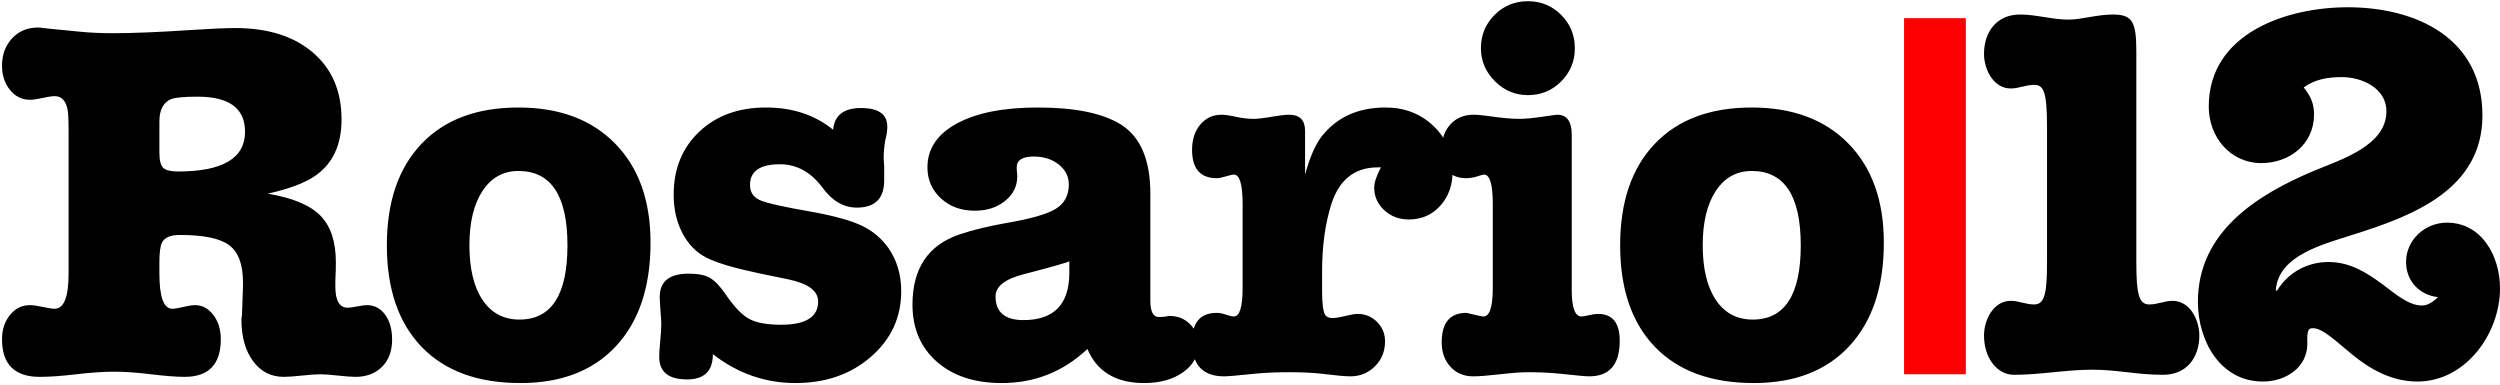 <?xml version="1.0" encoding="UTF-8"?>
<svg width="688px" height="106px" viewBox="0 0 688 106" version="1.1" xmlns="http://www.w3.org/2000/svg" xmlns:xlink="http://www.w3.org/1999/xlink">
    <!-- Generator: Sketch 63.1 (92452) - https://sketch.com -->
    <title>rosario-12-negro</title>
    <desc>Created with Sketch.</desc>
    <g id="Page-1" stroke="none" stroke-width="1" fill="none" fill-rule="evenodd">
        <g id="rosario-12-negro" transform="translate(0.556, 0.334)">
            <path d="M97.27,103.376 C100.299,103.376 102.737,102.453 104.583,100.607 C106.429,98.761 107.352,96.276 107.352,93.152 C107.352,90.312 106.713,88.016 105.435,86.265 C104.157,84.514 102.477,83.638 100.394,83.638 C99.826,83.638 98.95,83.756 97.767,83.993 C96.584,84.23 95.708,84.348 95.14,84.348 C92.868,84.348 91.732,82.407 91.732,78.526 L91.732,78.526 L91.732,76.822 C91.827,75.213 91.874,73.556 91.874,71.852 C91.874,66.172 90.454,61.888 87.614,59.001 C84.774,56.114 79.946,54.102 73.13,52.966 C78.999,51.641 83.307,50.031 86.052,48.138 C90.975,44.825 93.436,39.618 93.436,32.518 C93.436,24.755 90.809,18.626 85.555,14.129 C80.301,9.632 73.177,7.384 64.184,7.384 C61.439,7.384 57.226,7.573 51.546,7.952 C43.026,8.52 35.973,8.804 30.388,8.804 C27.169,8.804 24.14,8.662 21.3,8.378 L21.3,8.378 L11.218,7.384 C10.934,7.289 10.508,7.242 9.94,7.242 C7.005,7.242 4.615,8.236 2.769,10.224 C0.923,12.212 -4.54747351e-13,14.721 -4.54747351e-13,17.75 C-4.54747351e-13,20.401 0.734,22.625 2.201,24.424 C3.668,26.223 5.491,27.122 7.668,27.122 C8.52,27.122 9.68,26.956 11.147,26.625 C12.614,26.294 13.727,26.128 14.484,26.128 C16.377,26.128 17.561,27.359 18.034,29.82 C18.223,30.672 18.318,32.613 18.318,35.642 L18.318,35.642 L18.318,74.976 C18.318,81.413 17.04,84.632 14.484,84.632 C13.821,84.632 12.733,84.466 11.218,84.135 C9.703,83.804 8.52,83.638 7.668,83.638 C5.491,83.638 3.668,84.537 2.201,86.336 C0.734,88.135 -4.54747351e-13,90.359 -4.54747351e-13,93.01 C-4.54747351e-13,99.921 3.455,103.376 10.366,103.376 C13.111,103.376 16.472,103.139 20.448,102.666 C24.424,102.193 27.927,101.956 30.956,101.956 C33.796,101.956 37.157,102.193 41.038,102.666 C44.919,103.139 47.996,103.376 50.268,103.376 C56.895,103.376 60.208,99.921 60.208,93.01 C60.208,90.359 59.522,88.135 58.149,86.336 C56.776,84.537 55.096,83.638 53.108,83.638 C52.351,83.638 51.286,83.804 49.913,84.135 C48.54,84.466 47.523,84.632 46.86,84.632 C44.493,84.632 43.31,81.413 43.31,74.976 L43.31,74.976 L43.31,71.71 C43.31,69.154 43.547,67.403 44.02,66.456 C44.683,65.036 46.339,64.326 48.99,64.326 C55.522,64.326 60.042,65.273 62.551,67.166 C65.06,69.059 66.314,72.467 66.314,77.39 L66.314,77.39 L66.314,78.384 L66.03,86.62 C65.935,86.809 65.888,87.141 65.888,87.614 C65.888,92.347 66.953,96.158 69.083,99.045 C71.213,101.932 74.029,103.376 77.532,103.376 C78.668,103.376 80.348,103.258 82.573,103.021 C84.798,102.784 86.478,102.666 87.614,102.666 C88.655,102.666 90.265,102.784 92.442,103.021 C94.619,103.258 96.229,103.376 97.27,103.376 Z M48.422,46.86 C46.434,46.86 45.085,46.529 44.375,45.866 C43.665,45.203 43.31,43.783 43.31,41.606 L43.31,41.606 L43.31,33.086 C43.31,29.962 44.351,27.927 46.434,26.98 C47.57,26.507 50.031,26.27 53.818,26.27 C62.527,26.27 66.882,29.489 66.882,35.926 C66.882,43.215 60.729,46.86 48.422,46.86 Z M142.686,105.08 C153.951,105.08 162.732,101.672 169.027,94.856 C175.322,88.04 178.47,78.573 178.47,66.456 C178.47,54.907 175.228,45.819 168.743,39.192 C162.258,32.565 153.383,29.252 142.118,29.252 C130.663,29.252 121.765,32.589 115.422,39.263 C109.079,45.937 105.908,55.238 105.908,67.166 C105.908,79.189 109.103,88.513 115.493,95.14 C121.883,101.767 130.947,105.08 142.686,105.08 Z M142.402,87.614 C138.047,87.614 134.663,85.815 132.249,82.218 C129.835,78.621 128.628,73.603 128.628,67.166 C128.628,60.823 129.835,55.83 132.249,52.185 C134.663,48.54 137.953,46.718 142.118,46.718 C151.111,46.718 155.608,53.534 155.608,67.166 C155.608,80.798 151.206,87.614 142.402,87.614 Z M218.348,105.08 C226.679,105.08 233.613,102.666 239.151,97.838 C244.689,93.01 247.458,86.999 247.458,79.804 C247.458,75.26 246.275,71.284 243.908,67.876 C242.015,65.225 239.577,63.19 236.595,61.77 C233.613,60.35 228.998,59.072 222.75,57.936 C215.082,56.611 210.349,55.546 208.55,54.741 C206.751,53.936 205.852,52.54 205.852,50.552 C205.852,46.765 208.597,44.872 214.088,44.872 C218.727,44.872 222.655,47.049 225.874,51.404 C228.525,55.001 231.649,56.8 235.246,56.8 C240.263,56.8 242.772,54.291 242.772,49.274 L242.772,49.274 L242.772,45.44 C242.677,44.209 242.63,43.452 242.63,43.168 C242.63,41.653 242.772,40.044 243.056,38.34 C243.435,36.92 243.624,35.642 243.624,34.506 C243.624,31.098 241.21,29.394 236.382,29.394 C231.649,29.394 229.093,31.382 228.714,35.358 C223.697,31.287 217.543,29.252 210.254,29.252 C202.681,29.252 196.551,31.477 191.865,35.926 C187.179,40.375 184.836,46.15 184.836,53.25 C184.836,57.226 185.641,60.752 187.25,63.829 C188.859,66.906 191.06,69.154 193.853,70.574 C196.646,71.994 201.403,73.414 208.124,74.834 L208.124,74.834 L216.36,76.538 C221.851,77.674 224.596,79.709 224.596,82.644 C224.596,86.904 221.188,89.034 214.372,89.034 C210.491,89.034 207.556,88.49 205.568,87.401 C203.58,86.312 201.403,84.017 199.036,80.514 C197.521,78.337 196.101,76.869 194.776,76.112 C193.451,75.355 191.51,74.976 188.954,74.976 C183.653,74.976 181.002,77.106 181.002,81.366 C181.002,82.218 181.073,83.496 181.215,85.2 C181.357,86.904 181.428,88.182 181.428,89.034 C181.428,89.981 181.333,91.448 181.144,93.436 C180.955,95.424 180.86,96.891 180.86,97.838 C180.86,102.003 183.416,104.086 188.528,104.086 C193.261,104.086 195.628,101.767 195.628,97.128 C202.444,102.429 210.017,105.08 218.348,105.08 Z M314.316,105.08 C318.671,105.08 322.244,104.086 325.037,102.098 C327.83,100.11 329.226,97.554 329.226,94.43 C329.226,92.253 328.469,90.407 326.954,88.892 C325.439,87.377 323.593,86.62 321.416,86.62 C321.037,86.62 320.706,86.667 320.422,86.762 C319.759,86.857 319.049,86.904 318.292,86.904 C316.777,86.904 316.02,85.389 316.02,82.36 L316.02,82.36 L316.02,52.966 C316.02,43.689 313.322,37.346 307.926,33.938 C302.909,30.814 295.288,29.252 285.064,29.252 C275.597,29.252 268.166,30.719 262.77,33.654 C257.374,36.589 254.676,40.612 254.676,45.724 C254.676,49.132 255.907,51.972 258.368,54.244 C260.829,56.516 263.953,57.652 267.74,57.652 C271.053,57.652 273.822,56.753 276.047,54.954 C278.272,53.155 279.384,50.931 279.384,48.28 L279.384,48.28 L279.384,47.712 C279.289,47.049 279.242,46.387 279.242,45.724 C279.242,43.736 280.804,42.742 283.928,42.742 C286.673,42.742 288.969,43.476 290.815,44.943 C292.661,46.41 293.584,48.233 293.584,50.41 C293.584,53.439 292.377,55.688 289.963,57.155 C287.549,58.622 282.981,59.924 276.26,61.06 C271.432,61.912 267.172,62.953 263.48,64.184 C254.865,67.119 250.558,73.556 250.558,83.496 C250.558,90.028 252.783,95.258 257.232,99.187 C261.681,103.116 267.645,105.08 275.124,105.08 C284.212,105.08 292.069,101.956 298.696,95.708 C301.347,101.956 306.553,105.08 314.316,105.08 Z M281.088,87.756 C275.976,87.756 273.42,85.579 273.42,81.224 C273.42,78.479 276.023,76.443 281.23,75.118 C288.898,73.13 293.063,71.947 293.726,71.568 L293.726,71.568 L293.726,74.692 C293.726,83.401 289.513,87.756 281.088,87.756 Z M336.302,103.234 C337.343,103.234 340.136,102.997 344.68,102.524 C347.425,102.24 350.597,102.098 354.194,102.098 C357.791,102.098 360.773,102.24 363.14,102.524 C367.021,102.997 369.672,103.234 371.092,103.234 C373.743,103.234 375.991,102.311 377.837,100.465 C379.683,98.619 380.606,96.323 380.606,93.578 C380.606,91.495 379.872,89.72 378.405,88.253 C376.938,86.786 375.163,86.052 373.08,86.052 C372.323,86.052 371.187,86.241 369.672,86.62 C368.157,86.999 366.974,87.188 366.122,87.188 C365.175,87.188 364.513,86.904 364.134,86.336 C363.566,85.389 363.282,83.212 363.282,79.804 L363.282,79.804 L363.282,74.408 C363.282,67.403 364.134,61.202 365.838,55.806 C368.015,49.085 372.275,45.724 378.618,45.724 L378.618,45.724 L379.47,45.724 C378.239,48.091 377.624,49.937 377.624,51.262 C377.624,53.723 378.547,55.806 380.393,57.51 C382.239,59.214 384.487,60.066 387.138,60.066 C390.641,60.066 393.528,58.812 395.8,56.303 C398.072,53.794 399.208,50.599 399.208,46.718 C399.208,41.795 397.433,37.654 393.883,34.293 C390.333,30.932 385.955,29.252 380.748,29.252 C373.269,29.252 367.447,31.855 363.282,37.062 C361.483,39.334 359.921,42.884 358.596,47.712 L358.596,47.712 L358.596,35.642 C358.596,32.707 357.129,31.24 354.194,31.24 C353.153,31.24 351.543,31.429 349.366,31.808 C347.189,32.187 345.532,32.376 344.396,32.376 C342.881,32.376 341.272,32.187 339.568,31.808 C337.864,31.429 336.539,31.24 335.592,31.24 C333.225,31.24 331.285,32.139 329.77,33.938 C328.255,35.737 327.498,38.056 327.498,40.896 C327.498,46.103 329.77,48.706 334.314,48.706 C334.882,48.706 335.71,48.54 336.799,48.209 C337.888,47.878 338.621,47.712 339,47.712 C340.609,47.712 341.414,50.41 341.414,55.806 L341.414,55.806 L341.414,78.81 C341.414,84.111 340.609,86.762 339,86.762 C338.527,86.762 337.817,86.596 336.87,86.265 C335.923,85.934 335.071,85.768 334.314,85.768 C329.77,85.768 327.498,88.419 327.498,93.72 C327.498,100.063 330.433,103.234 336.302,103.234 Z M419.916,25.844 C423.513,25.844 426.566,24.59 429.075,22.081 C431.584,19.572 432.838,16.519 432.838,12.922 C432.838,9.325 431.584,6.272 429.075,3.763 C426.566,1.254 423.513,0 419.916,0 C416.319,0 413.266,1.254 410.757,3.763 C408.248,6.272 406.994,9.325 406.994,12.922 C406.994,16.425 408.272,19.454 410.828,22.01 C413.384,24.566 416.413,25.844 419.916,25.844 Z M436.814,103.234 C442.399,103.234 445.192,99.968 445.192,93.436 C445.192,88.513 443.204,86.052 439.228,86.052 C438.565,86.052 437.737,86.17 436.743,86.407 C435.749,86.644 435.063,86.762 434.684,86.762 C432.885,86.762 431.986,84.348 431.986,79.52 L431.986,79.52 L431.986,36.778 C431.986,33.086 430.661,31.24 428.01,31.24 C427.726,31.24 426.306,31.429 423.75,31.808 C421.194,32.187 419.111,32.376 417.502,32.376 C415.514,32.376 412.863,32.139 409.55,31.666 C407.562,31.382 406.047,31.24 405.006,31.24 C402.355,31.24 400.225,32.116 398.616,33.867 C397.007,35.618 396.202,37.914 396.202,40.754 C396.202,46.055 398.474,48.706 403.018,48.706 C403.586,48.706 404.343,48.611 405.29,48.422 C406.71,47.949 407.562,47.712 407.846,47.712 C409.455,47.712 410.26,50.41 410.26,55.806 L410.26,55.806 L410.26,78.81 C410.26,84.111 409.408,86.762 407.704,86.762 C407.42,86.762 407.089,86.715 406.71,86.62 C404.249,86.052 403.018,85.768 403.018,85.768 C398.474,85.768 396.202,88.466 396.202,93.862 C396.202,96.607 397.007,98.856 398.616,100.607 C400.225,102.358 402.308,103.234 404.864,103.234 C406.473,103.234 408.935,103.045 412.248,102.666 C415.561,102.287 418.07,102.098 419.774,102.098 C423.182,102.098 426.211,102.24 428.862,102.524 C433.217,102.997 435.867,103.234 436.814,103.234 Z M482.088,105.08 C493.353,105.08 502.134,101.672 508.429,94.856 C514.724,88.04 517.872,78.573 517.872,66.456 C517.872,54.907 514.63,45.819 508.145,39.192 C501.66,32.565 492.785,29.252 481.52,29.252 C470.065,29.252 461.167,32.589 454.824,39.263 C448.481,45.937 445.31,55.238 445.31,67.166 C445.31,79.189 448.505,88.513 454.895,95.14 C461.285,101.767 470.349,105.08 482.088,105.08 Z M481.804,87.614 C477.449,87.614 474.065,85.815 471.651,82.218 C469.237,78.621 468.03,73.603 468.03,67.166 C468.03,60.823 469.237,55.83 471.651,52.185 C474.065,48.54 477.355,46.718 481.52,46.718 C490.513,46.718 495.01,53.534 495.01,67.166 C495.01,80.798 490.608,87.614 481.804,87.614 Z" id="Rosario" fill="#000000" fill-rule="nonzero"></path>
            <path d="M562.787,71.908 L562.787,34.565 C562.787,24.731 561.792,23.02 559.232,23.02 C556.958,23.02 554.968,24.018 552.836,24.017 C548.003,24.017 545.444,18.75 545.444,14.479 C545.444,8.358 548.998,3.659 555.394,3.659 C559.801,3.659 564.207,5.067 568.752,5.067 C572.162,5.067 576.565,3.659 580.968,3.659 C586.366,3.659 587.36,5.794 587.36,13.909 L587.36,71.907 C587.36,80.601 588.071,83.452 590.914,83.452 C593.189,83.452 595.179,82.454 597.31,82.454 C602.144,82.454 604.702,87.722 604.702,91.993 C604.702,98.114 601.149,102.812 594.752,102.812 C587.502,102.812 582.104,101.405 575.287,101.405 C568.042,101.405 560.939,102.812 553.69,102.812 C548.999,102.812 545.444,98.115 545.444,91.993 C545.444,87.722 548.003,82.454 552.837,82.454 C554.969,82.454 556.958,83.452 559.233,83.452 C562.076,83.452 562.787,80.602 562.787,71.908 M636.562,46.539 C643.815,43.546 656.19,39.697 656.19,30.291 C656.19,23.877 649.361,20.883 643.954,20.883 C640.112,20.883 636.555,21.453 633.43,23.734 C635.277,26.014 636.271,28.153 636.271,31.146 C636.271,39.414 629.452,44.545 621.78,44.545 C613.115,44.545 607.29,37.275 607.29,29.008 C607.29,8.784 628.741,1.666 645.521,1.666 C664.286,1.666 682.611,10.065 682.611,31.432 C682.611,51.814 663.434,59.084 647.087,64.215 C639.264,66.78 626.463,69.774 625.752,79.456 L626.036,79.74 C629.023,74.758 634.285,71.769 640.259,71.769 C646.233,71.769 650.784,74.758 654.907,77.751 C658.889,80.745 662.301,83.738 665.994,83.738 C667.699,83.738 669.119,82.598 670.398,81.441 C665.284,80.871 661.591,77.028 661.591,71.76 C661.591,65.638 666.846,60.94 672.813,60.94 C682.472,60.94 687.444,70.194 687.444,79.021 C687.444,91.557 677.926,104.666 664.712,104.666 C657.326,104.666 651.353,100.961 646.801,97.256 C642.25,93.552 638.694,89.989 635.991,89.989 C634.712,89.989 634.285,90.418 634.427,94.264 C634.427,100.819 628.454,104.666 622.201,104.666 C610.413,104.666 604.305,93.41 604.305,82.73 C604.305,63.501 620.497,53.239 636.562,46.539" id="Shape-Copy-7" fill="#000000" fill-rule="nonzero"></path>
            <rect id="Rectangle-Copy-7" fill="#FF0000" x="523.444" y="4.666" width="17" height="98"></rect>
        </g>
    </g>
</svg>
